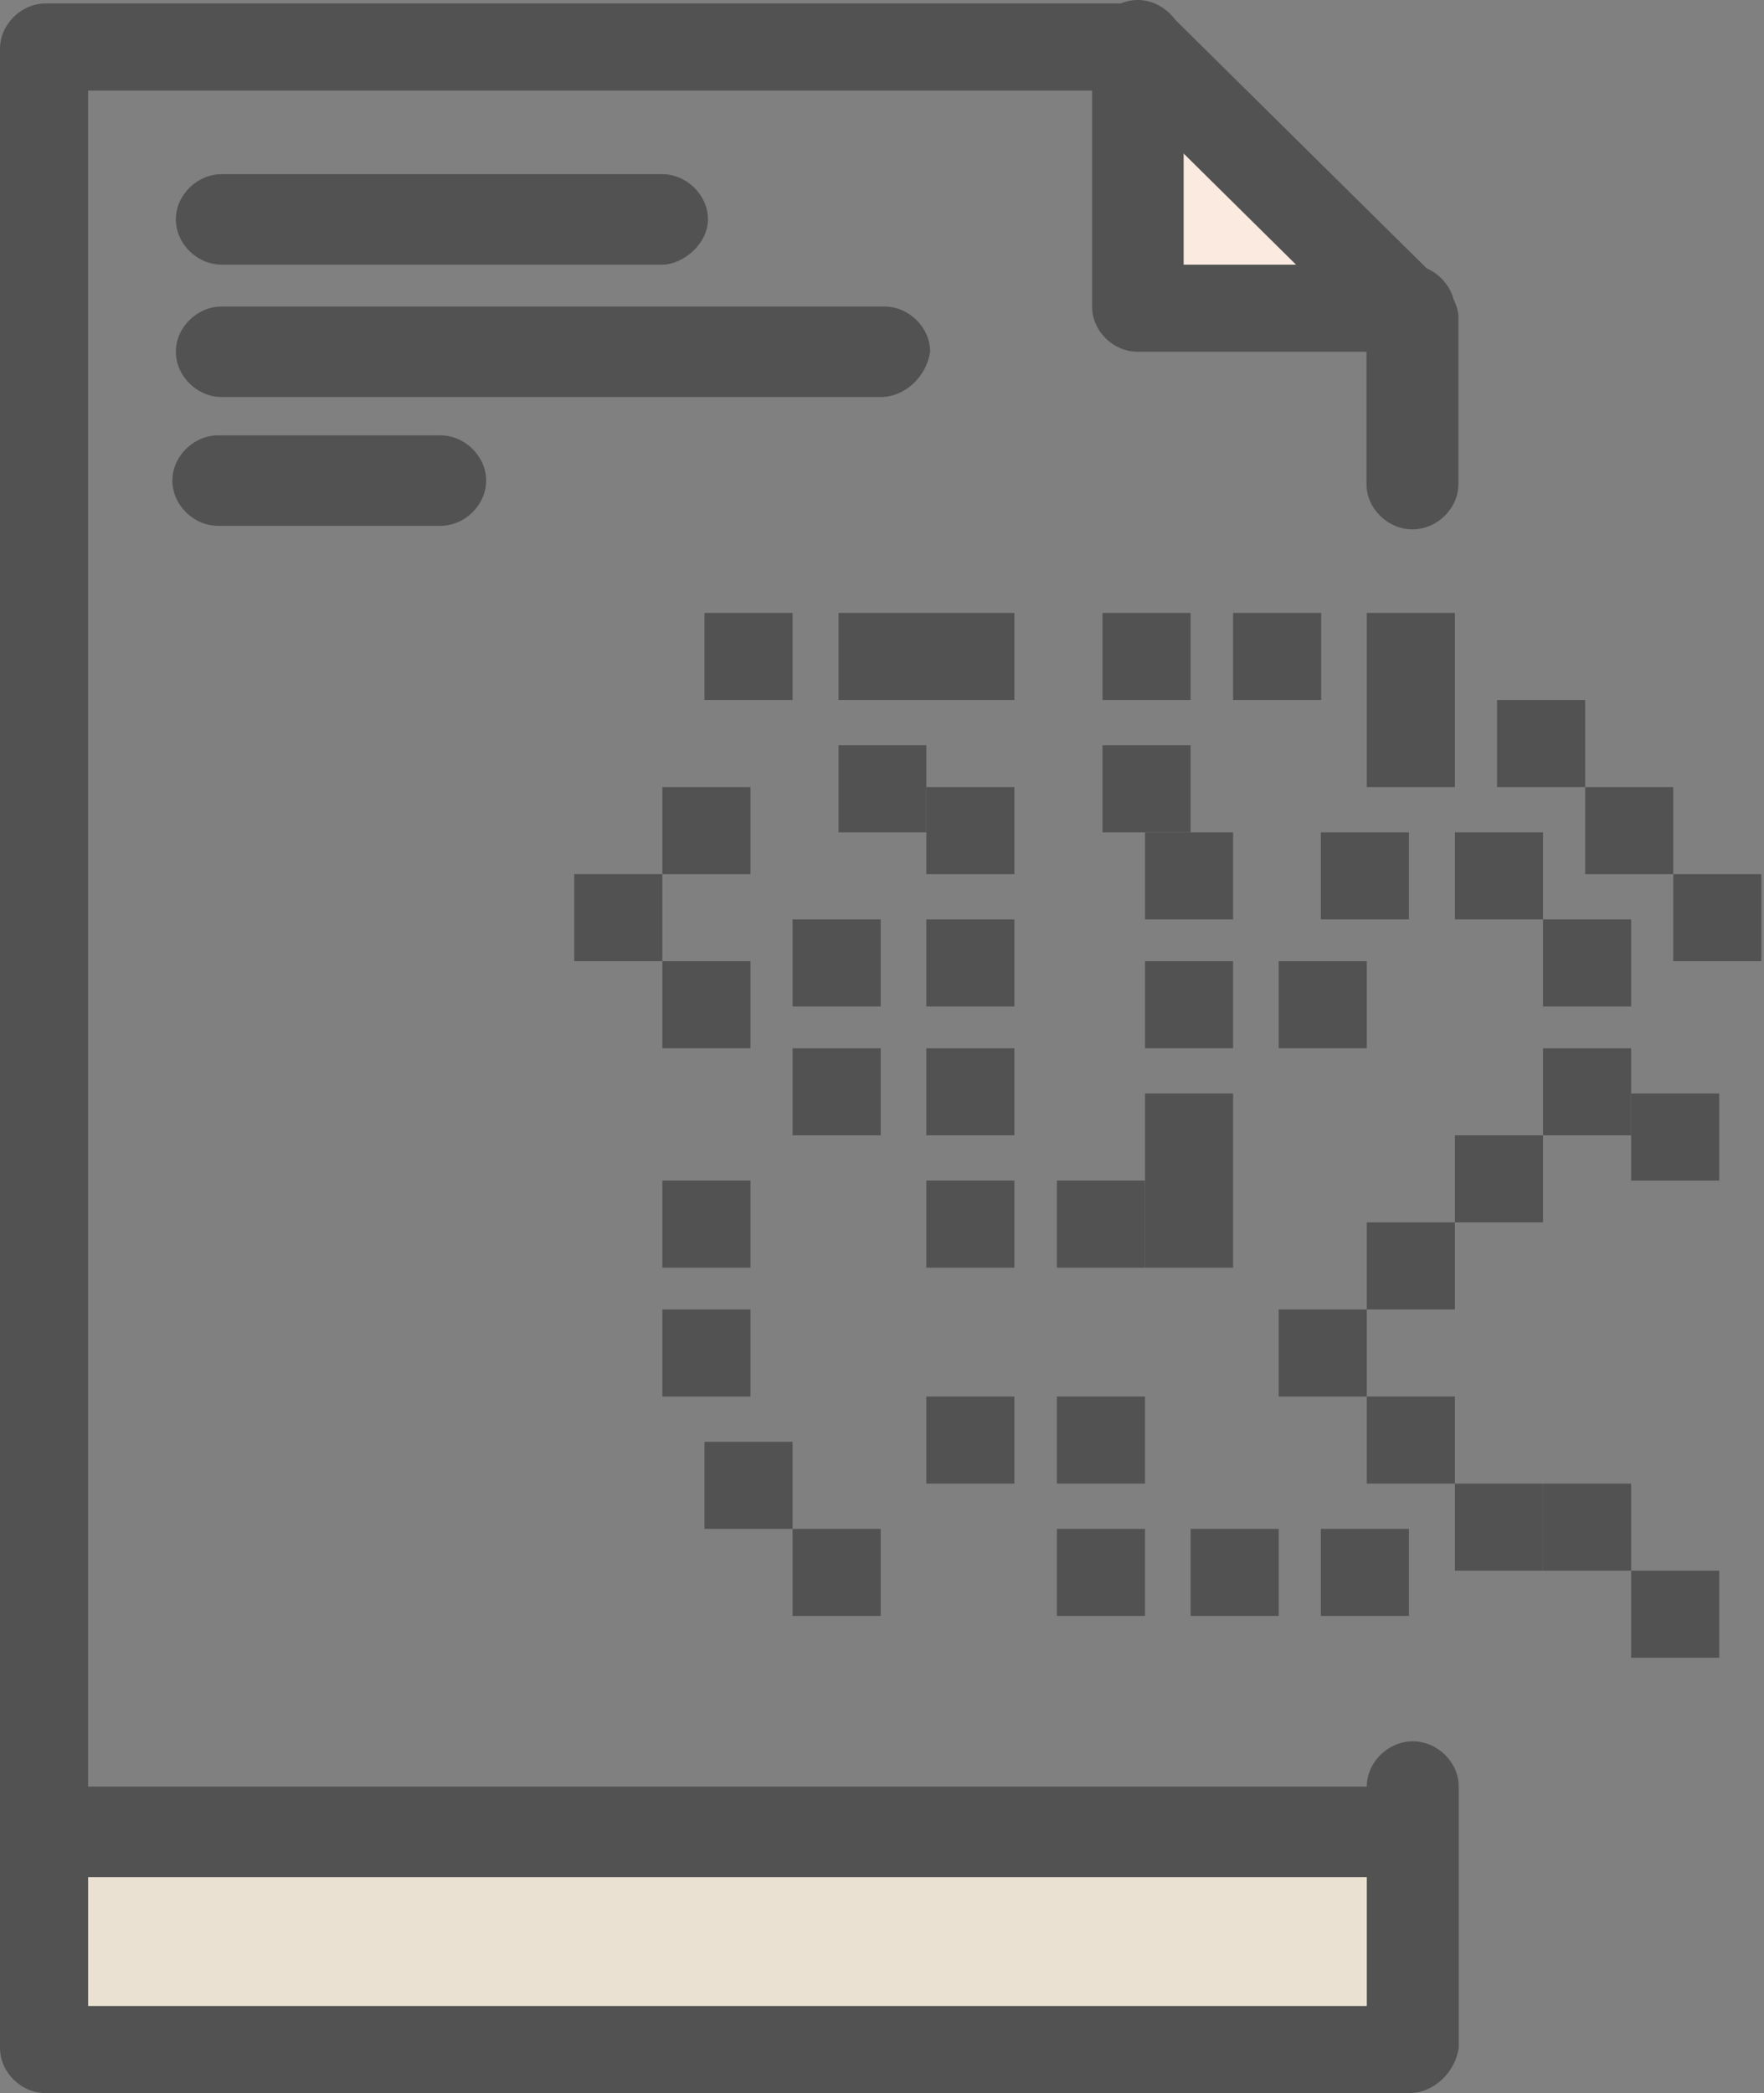 <svg width="59" height="70" viewBox="0 0 59 70" fill="none" xmlns="http://www.w3.org/2000/svg">
<rect x="0" y="0" width="59" height="70" fill="#808080" stroke="none"/>
<g clip-path="url(#clip0_1731_4447)">
<path d="M46.892 10.366H38.052V1.631C41.592 5.008 43.468 6.988 46.892 10.366Z" fill="#FAEADF"/>
<path d="M58.912 29.235H55.965V32.146H58.912V29.235Z" fill="#525252"/>
<path d="M57.502 52.529H54.556V55.441H57.502V52.529Z" fill="#525252"/>
<path d="M57.502 36.572V39.484H54.556V37.97V36.572H57.502Z" fill="#525252"/>
<path d="M55.965 26.323H53.018V29.235H55.965V26.323Z" fill="#525252"/>
<path d="M54.556 49.617H51.609V52.529H54.556V49.617Z" fill="#525252"/>
<path d="M54.556 36.572V37.97H51.609V35.058H54.556V36.572Z" fill="#525252"/>
<path d="M54.556 30.749H51.609V33.661H54.556V30.749Z" fill="#525252"/>
<path d="M53.018 23.411H50.072V26.323H53.018V23.411Z" fill="#525252"/>
<path d="M51.609 49.617H48.662V52.529H51.609V49.617Z" fill="#525252"/>
<path d="M51.609 37.97H48.662V40.882H51.609V37.97Z" fill="#525252"/>
<path d="M51.609 27.837H48.662V30.749H51.609V27.837Z" fill="#525252"/>
<path d="M48.662 46.706H45.715V49.617H48.662V46.706Z" fill="#525252"/>
<path d="M48.662 40.882H45.715V43.794H48.662V40.882Z" fill="#525252"/>
<path d="M48.662 23.411H45.715V26.323H48.662V23.411Z" fill="#525252"/>
<path d="M48.662 20.499H45.715V23.411H48.662V20.499Z" fill="#525252"/>
<path d="M47.125 51.131H44.178V54.043H47.125V51.131Z" fill="#525252"/>
<path d="M47.125 27.837H44.178V30.749H47.125V27.837Z" fill="#525252"/>
<path d="M45.715 43.794H42.769V46.706H45.715V43.794Z" fill="#525252"/>
<path d="M45.715 32.146H42.769V35.058H45.715V32.146Z" fill="#525252"/>
<path d="M44.19 20.499H41.243V23.411H44.19V20.499Z" fill="#525252"/>
<path d="M42.769 51.131H39.822V54.043H42.769V51.131Z" fill="#525252"/>
<path d="M41.243 39.484H38.296V42.396H41.243V39.484Z" fill="#525252"/>
<path d="M41.243 36.572H38.296V39.484H41.243V36.572Z" fill="#525252"/>
<path d="M41.243 32.146H38.296V35.058H41.243V32.146Z" fill="#525252"/>
<path d="M41.243 27.837V30.749H38.296V27.837H39.822H41.243Z" fill="#525252"/>
<path d="M39.822 24.925V27.837H38.296H36.875V24.925H39.822Z" fill="#525252"/>
<path d="M39.822 20.499H36.875V23.411H39.822V20.499Z" fill="#525252"/>
<path d="M38.296 51.131H35.349V54.043H38.296V51.131Z" fill="#525252"/>
<path d="M38.296 46.706H35.349V49.617H38.296V46.706Z" fill="#525252"/>
<path d="M38.296 39.484H35.349V42.396H38.296V39.484Z" fill="#525252"/>
<path d="M33.928 46.706H30.982V49.617H33.928V46.706Z" fill="#525252"/>
<path d="M33.928 39.484H30.982V42.396H33.928V39.484Z" fill="#525252"/>
<path d="M33.928 35.058H30.982V37.97H33.928V35.058Z" fill="#525252"/>
<path d="M33.928 30.749H30.982V33.661H33.928V30.749Z" fill="#525252"/>
<path d="M33.928 26.323V29.235H30.982V27.837V26.323H33.928Z" fill="#525252"/>
<path d="M33.928 20.499H30.982V23.411H33.928V20.499Z" fill="#525252"/>
<path d="M30.982 26.323V27.837H28.047V24.925H30.982V26.323Z" fill="#525252"/>
<path d="M30.993 20.499H28.047V23.411H30.993V20.499Z" fill="#525252"/>
<path d="M29.456 51.131H26.509V54.043H29.456V51.131Z" fill="#525252"/>
<path d="M29.456 35.058H26.509V37.97H29.456V35.058Z" fill="#525252"/>
<path d="M29.456 30.749H26.509V33.661H29.456V30.749Z" fill="#525252"/>
<path d="M26.509 48.22H23.562V51.131H26.509V48.22Z" fill="#525252"/>
<path d="M26.509 20.499H23.562V23.411H26.509V20.499Z" fill="#525252"/>
<path d="M25.1 43.794H22.153V46.706H25.1V43.794Z" fill="#525252"/>
<path d="M25.1 39.484H22.153V42.396H25.1V39.484Z" fill="#525252"/>
<path d="M25.1 32.146H22.153V35.058H25.1V32.146Z" fill="#525252"/>
<path d="M25.1 26.323H22.153V29.235H25.1V26.323Z" fill="#525252"/>
<path d="M22.153 29.235H19.206V32.146H22.153V29.235Z" fill="#525252"/>
<rect x="2" y="61" width="45" height="7" fill="#EAE1D2"/>
<path d="M47.125 70H1.526C0.699 70 0 69.301 0 68.486V1.631C0 0.815 0.71 0.116 1.526 0.116H38.168C38.517 0.116 38.879 0.233 39.228 0.582L48.301 9.551C48.534 9.784 48.779 10.25 48.779 10.599V16.19C48.779 17.005 48.068 17.704 47.241 17.704C46.414 17.704 45.704 17.005 45.704 16.19V11.181L37.458 3.028H2.947V67.088H45.715V59.75C45.715 58.935 46.426 58.236 47.253 58.236C48.08 58.236 48.79 58.935 48.79 59.75V68.486C48.674 69.301 47.963 70 47.136 70H47.125Z" fill="#525252"/>
<path d="M47.125 11.764H38.052C37.225 11.764 36.526 11.065 36.526 10.25V1.514C36.526 0.699 37.236 0 38.052 0C38.867 0 39.589 0.699 39.589 1.514V8.852H47.125C47.952 8.852 48.662 9.551 48.662 10.366C48.662 11.065 47.952 11.764 47.125 11.764Z" fill="#525252"/>
<path d="M47.125 62.779H1.526C0.699 62.779 0 62.08 0 61.265C0 60.449 0.71 59.75 1.526 59.75H47.241C48.068 59.75 48.779 60.449 48.779 61.265C48.662 62.08 47.952 62.779 47.125 62.779Z" fill="#525252"/>
<path d="M22.153 8.852H7.419C6.592 8.852 5.882 8.153 5.882 7.338C5.882 6.522 6.592 5.824 7.419 5.824H22.141C22.968 5.824 23.679 6.522 23.679 7.338C23.679 8.153 22.852 8.852 22.141 8.852H22.153Z" fill="#525252"/>
<path d="M29.456 13.278H7.419C6.592 13.278 5.882 12.579 5.882 11.764C5.882 10.948 6.592 10.25 7.419 10.25H29.572C30.399 10.25 31.11 10.948 31.11 11.764C30.993 12.579 30.283 13.278 29.456 13.278Z" fill="#525252"/>
<path d="M14.722 17.587H7.303C6.476 17.587 5.765 16.889 5.765 16.073C5.765 15.258 6.476 14.559 7.303 14.559H14.722C15.549 14.559 16.26 15.258 16.26 16.073C16.26 16.889 15.549 17.587 14.722 17.587Z" fill="#525252"/>
</g>
<defs>
<clipPath id="clip0_1731_4447">
<rect width="58.912" height="70" fill="white"/>
</clipPath>
</defs>
</svg>
